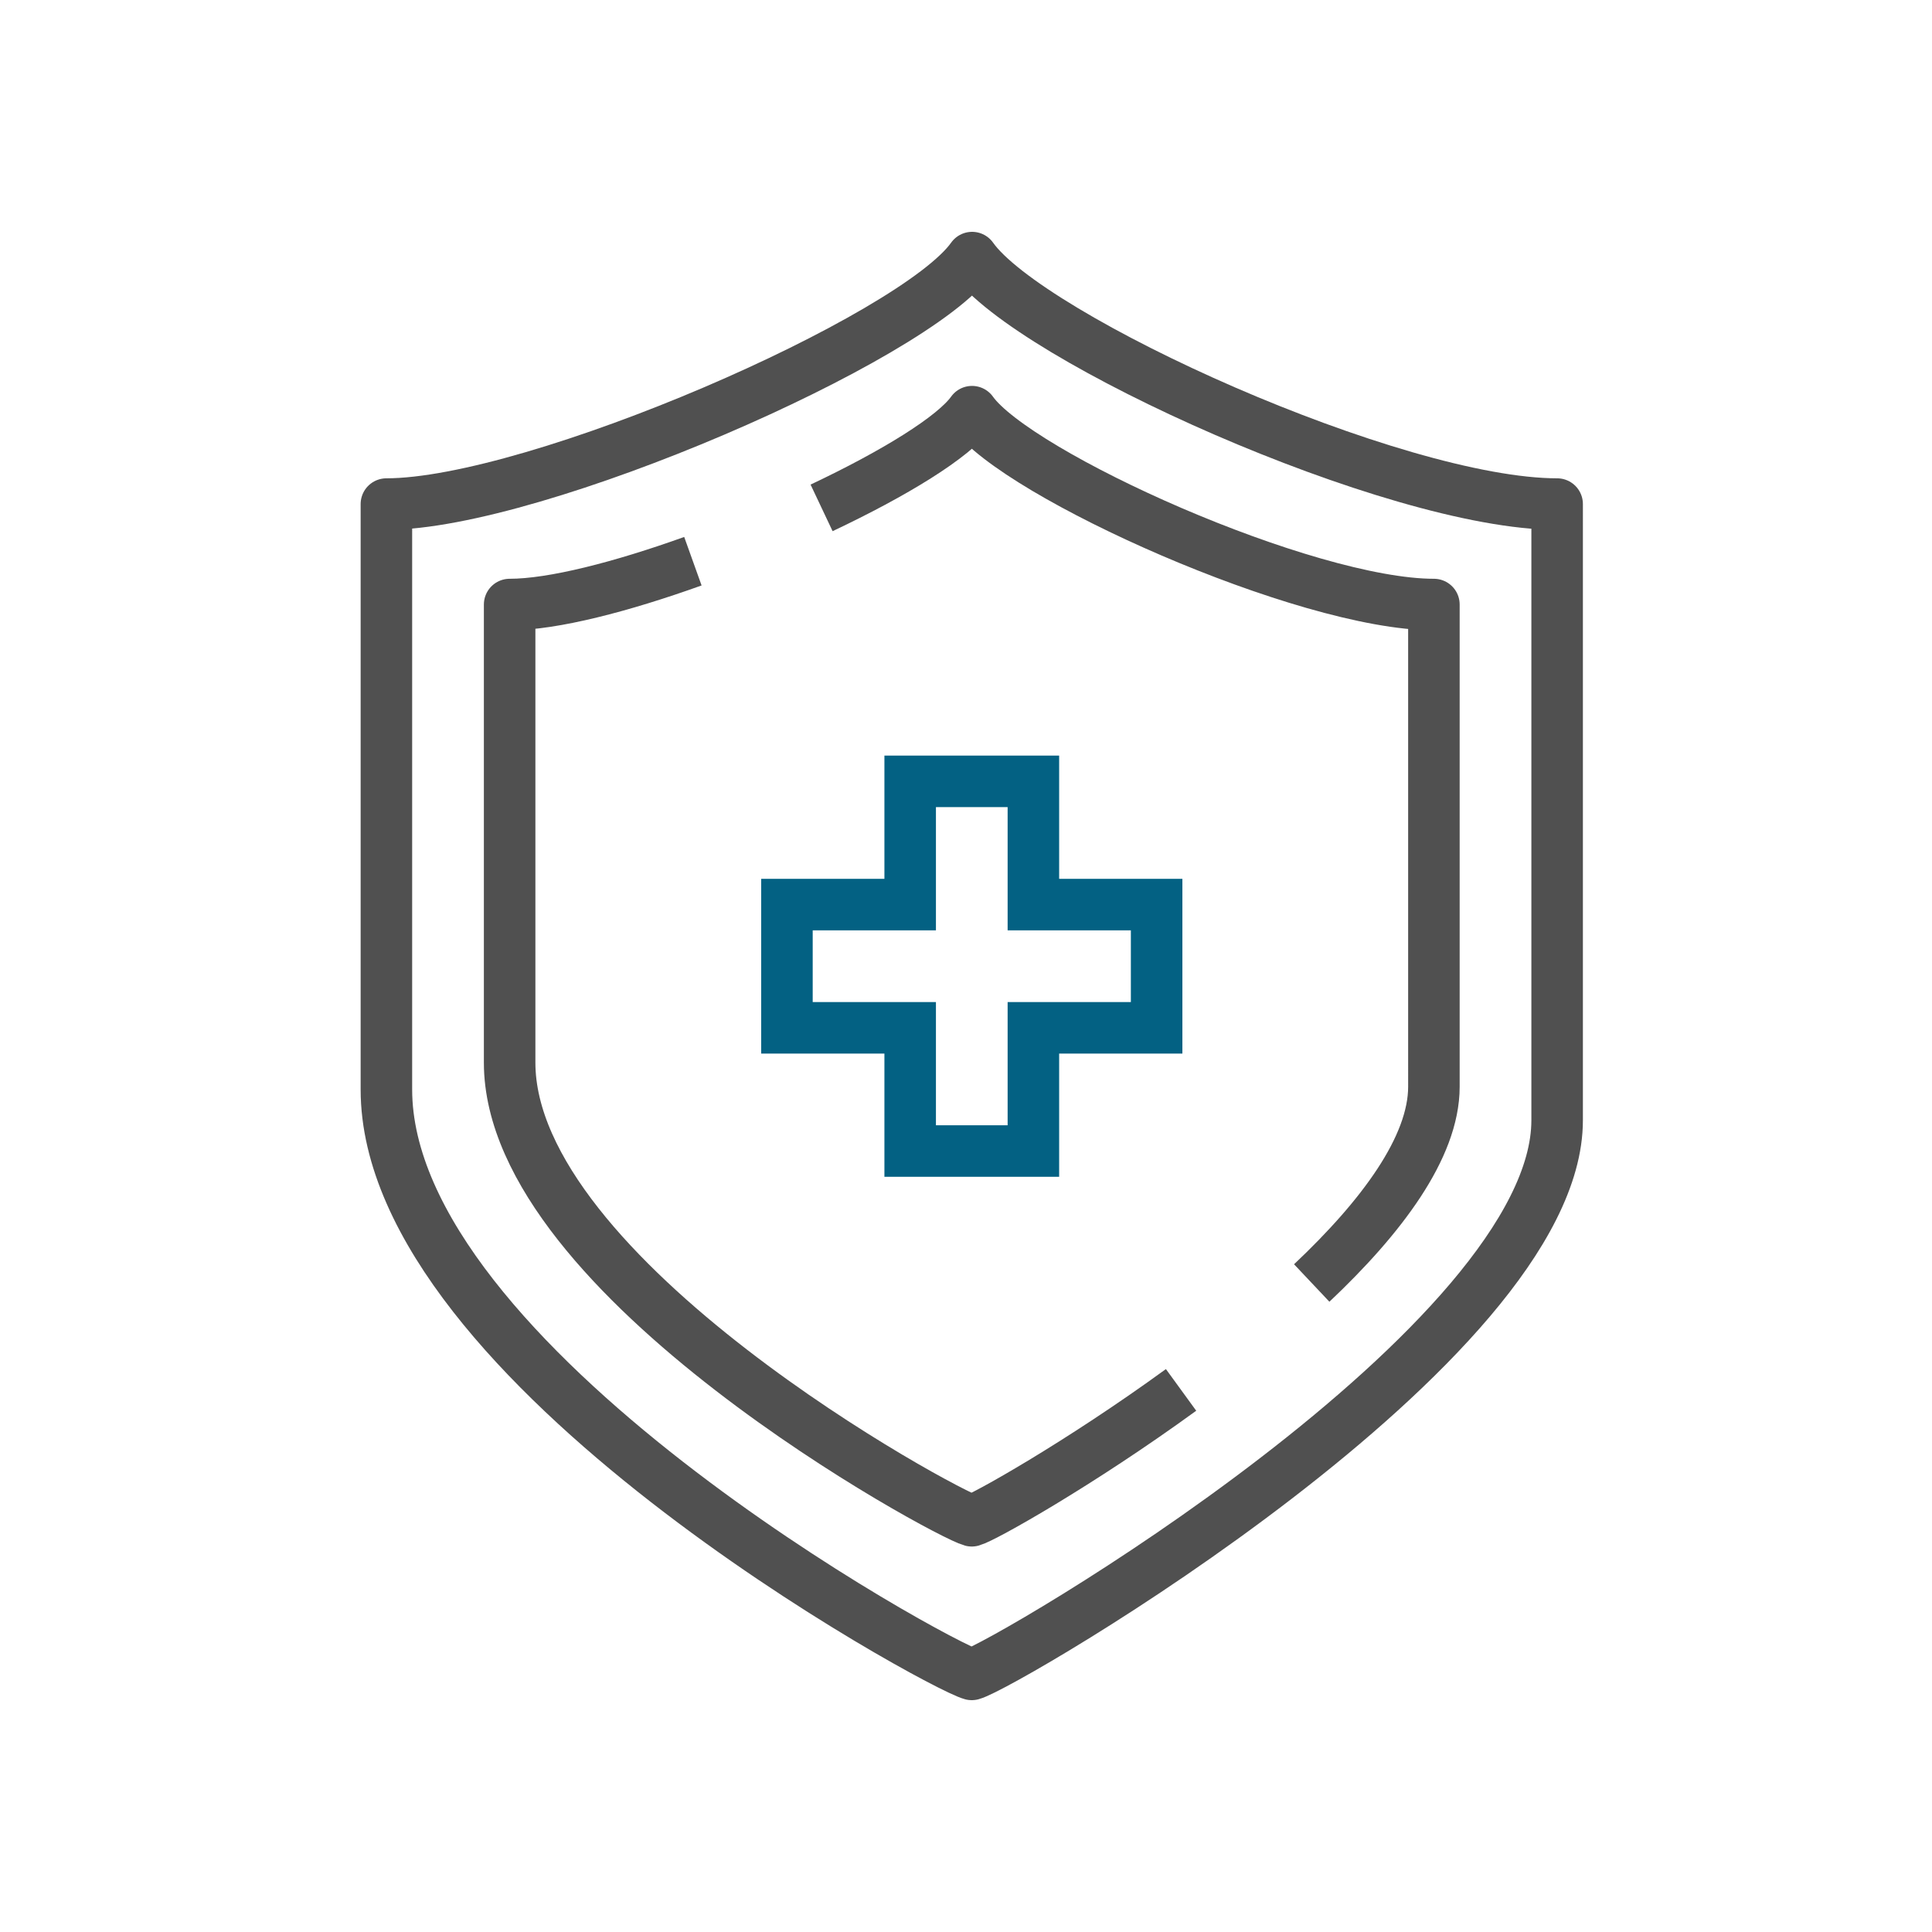 <svg xmlns="http://www.w3.org/2000/svg" xmlns:xlink="http://www.w3.org/1999/xlink" width="75" height="75" viewBox="0 0 75 75">
    <defs>
        <path id="whclvfdx1a" d="M0 0H75V75H0z"/>
    </defs>
    <g fill="none" fill-rule="evenodd">
        <g>
            <g>
                <g transform="translate(-1318, -1298) translate(375, 1034) translate(943, 264)">
                    <mask id="eio8j9d8db" fill="#fff">
                        <use xlink:href="#whclvfdx1a"/>
                    </mask>
                    <g stroke-width="2" mask="url(#eio8j9d8db)">
                        <g>
                            <path stroke="#505050" stroke-linejoin="round" d="M22.737 0C20.527 3.137 5.787 9.568 0 9.568v22.724C0 42.975 21.46 54.663 22.724 55c1.263-.337 22.724-12.841 22.724-21.512V9.568c-6.312 0-20.502-6.431-22.711-9.568z" transform="translate(15, 10)"/>
                            <path stroke="#505050" stroke-linejoin="round" d="M35.921 39.806c2.705-2.552 4.743-5.267 4.743-7.62V13.468c-4.983 0-16.186-5.033-17.93-7.487-.705.99-3.025 2.404-5.84 3.735M11.898 11.786c-2.767.992-5.424 1.682-7.114 1.682V31.25c0 8.36 16.943 17.522 17.94 17.786.452-.12 4.183-2.213 8.125-5.08" transform="translate(15, 10)"/>
                            <path stroke="#036183" d="M25.116 25.116L25.116 20.332 20.333 20.332 20.333 25.116 15.549 25.116 15.549 29.9 20.333 29.9 20.333 34.683 25.116 34.683 25.116 29.9 29.9 29.9 29.9 25.116z" transform="translate(15, 10)"/>
                        </g>
                    </g>
                </g>
            </g>
        </g>
    </g>
</svg>
